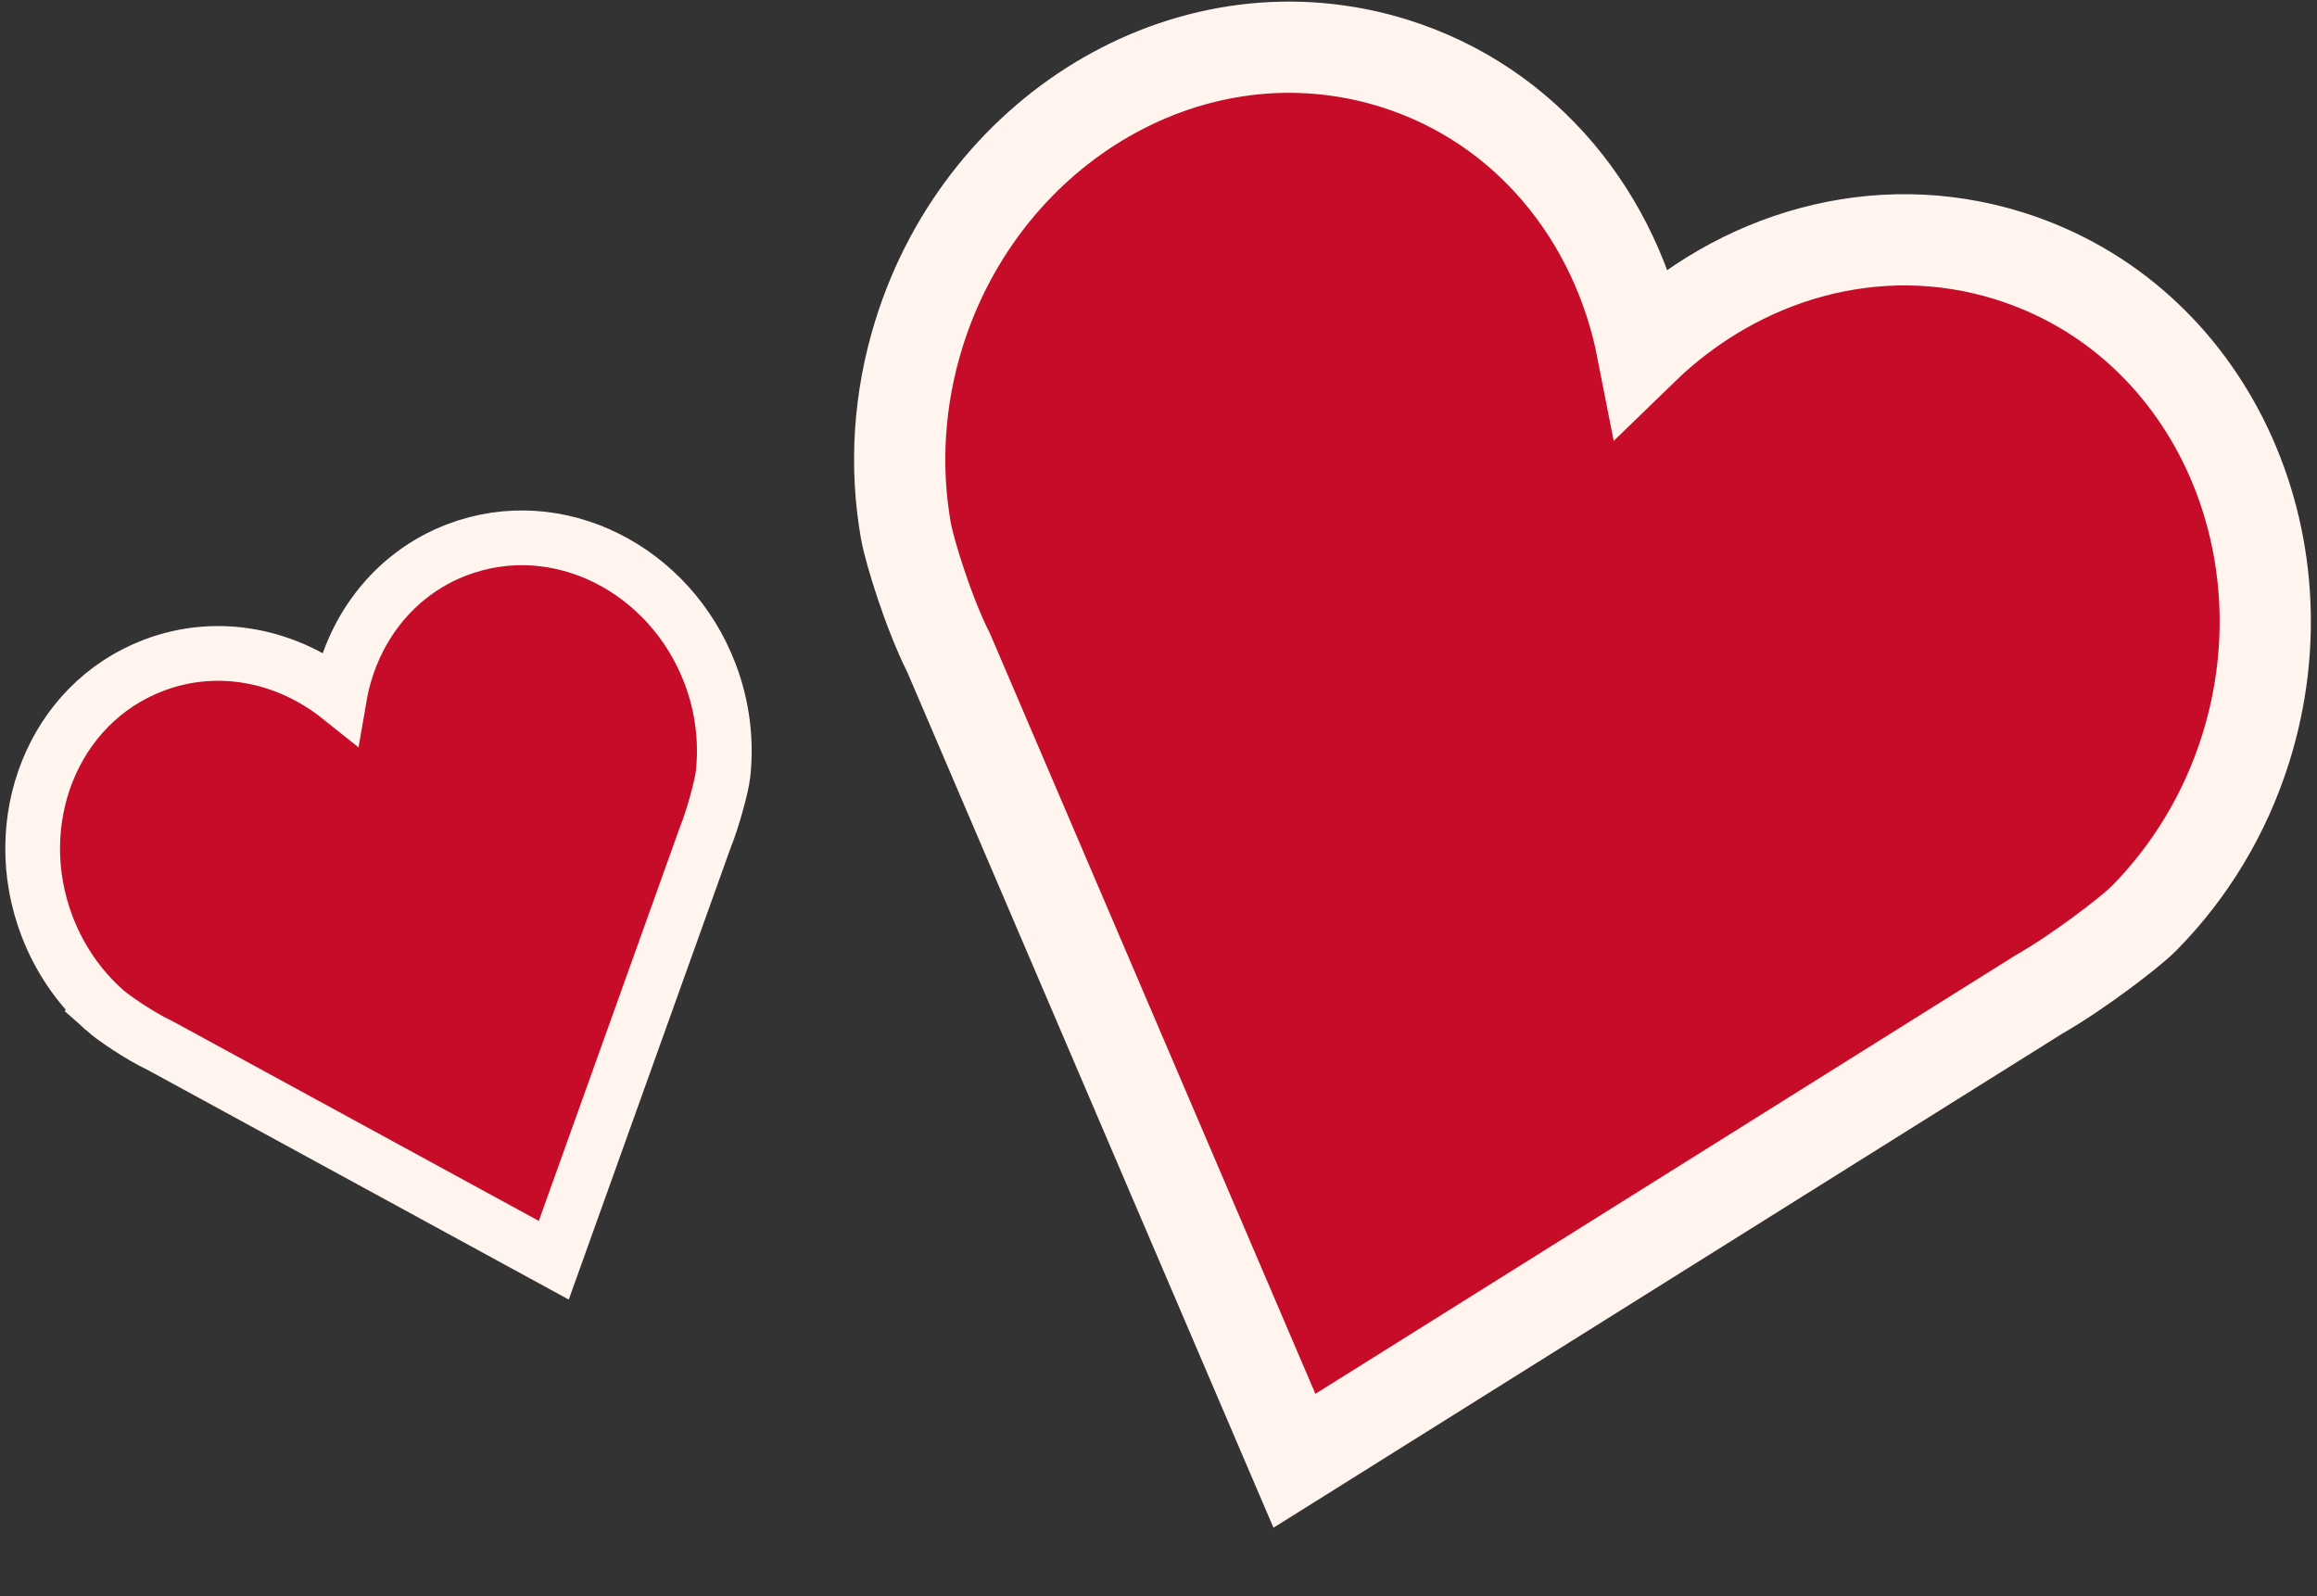 <svg xmlns="http://www.w3.org/2000/svg" width="254" height="175" viewBox="0 0 254 175" fill="none"><rect x="0" y="0" width="254" height="175" fill="#333333" stroke="none"/><path d="M50.112 60.266C61.197 56.046 73.487 62.406 77.837 73.834C79.233 77.502 79.658 81.287 79.262 84.883L79.261 84.887C79.183 85.592 78.869 86.892 78.536 88.093C78.197 89.316 77.747 90.753 77.285 91.887L61.892 134.848L60.709 138.148L57.631 136.47L17.61 114.646C16.399 114.079 15.086 113.288 14.027 112.595C12.968 111.901 11.943 111.162 11.436 110.707L11.437 110.706C8.735 108.281 6.544 105.167 5.149 101.504C0.799 90.076 5.749 77.154 16.834 72.934C23.929 70.233 31.528 71.886 37.209 76.417C38.44 69.255 43.016 62.967 50.112 60.266Z" fill="#C60C28" stroke="#FFF4EE" stroke-width="6"></path><path d="M220.263 28.053C242.151 34.906 253.306 59.32 246.193 82.037C243.913 89.32 240.009 95.611 235.08 100.623L235.076 100.627C234.149 101.567 232.122 103.168 230.124 104.635C228.092 106.127 225.642 107.805 223.568 108.98L146.853 157.031L141.901 160.133L139.602 154.761L104.007 71.594C102.841 69.278 101.776 66.471 100.98 64.101C100.183 61.728 99.514 59.377 99.296 58.122L99.296 58.123C98.086 51.175 98.486 43.782 100.764 36.507C107.876 13.789 130.961 0.094 152.849 6.947C167.412 11.506 177.211 23.878 180.037 38.319C190.594 28.068 205.701 23.493 220.263 28.053Z" fill="#C60C28" stroke="#FFF4EE" stroke-width="10"></path></svg>
